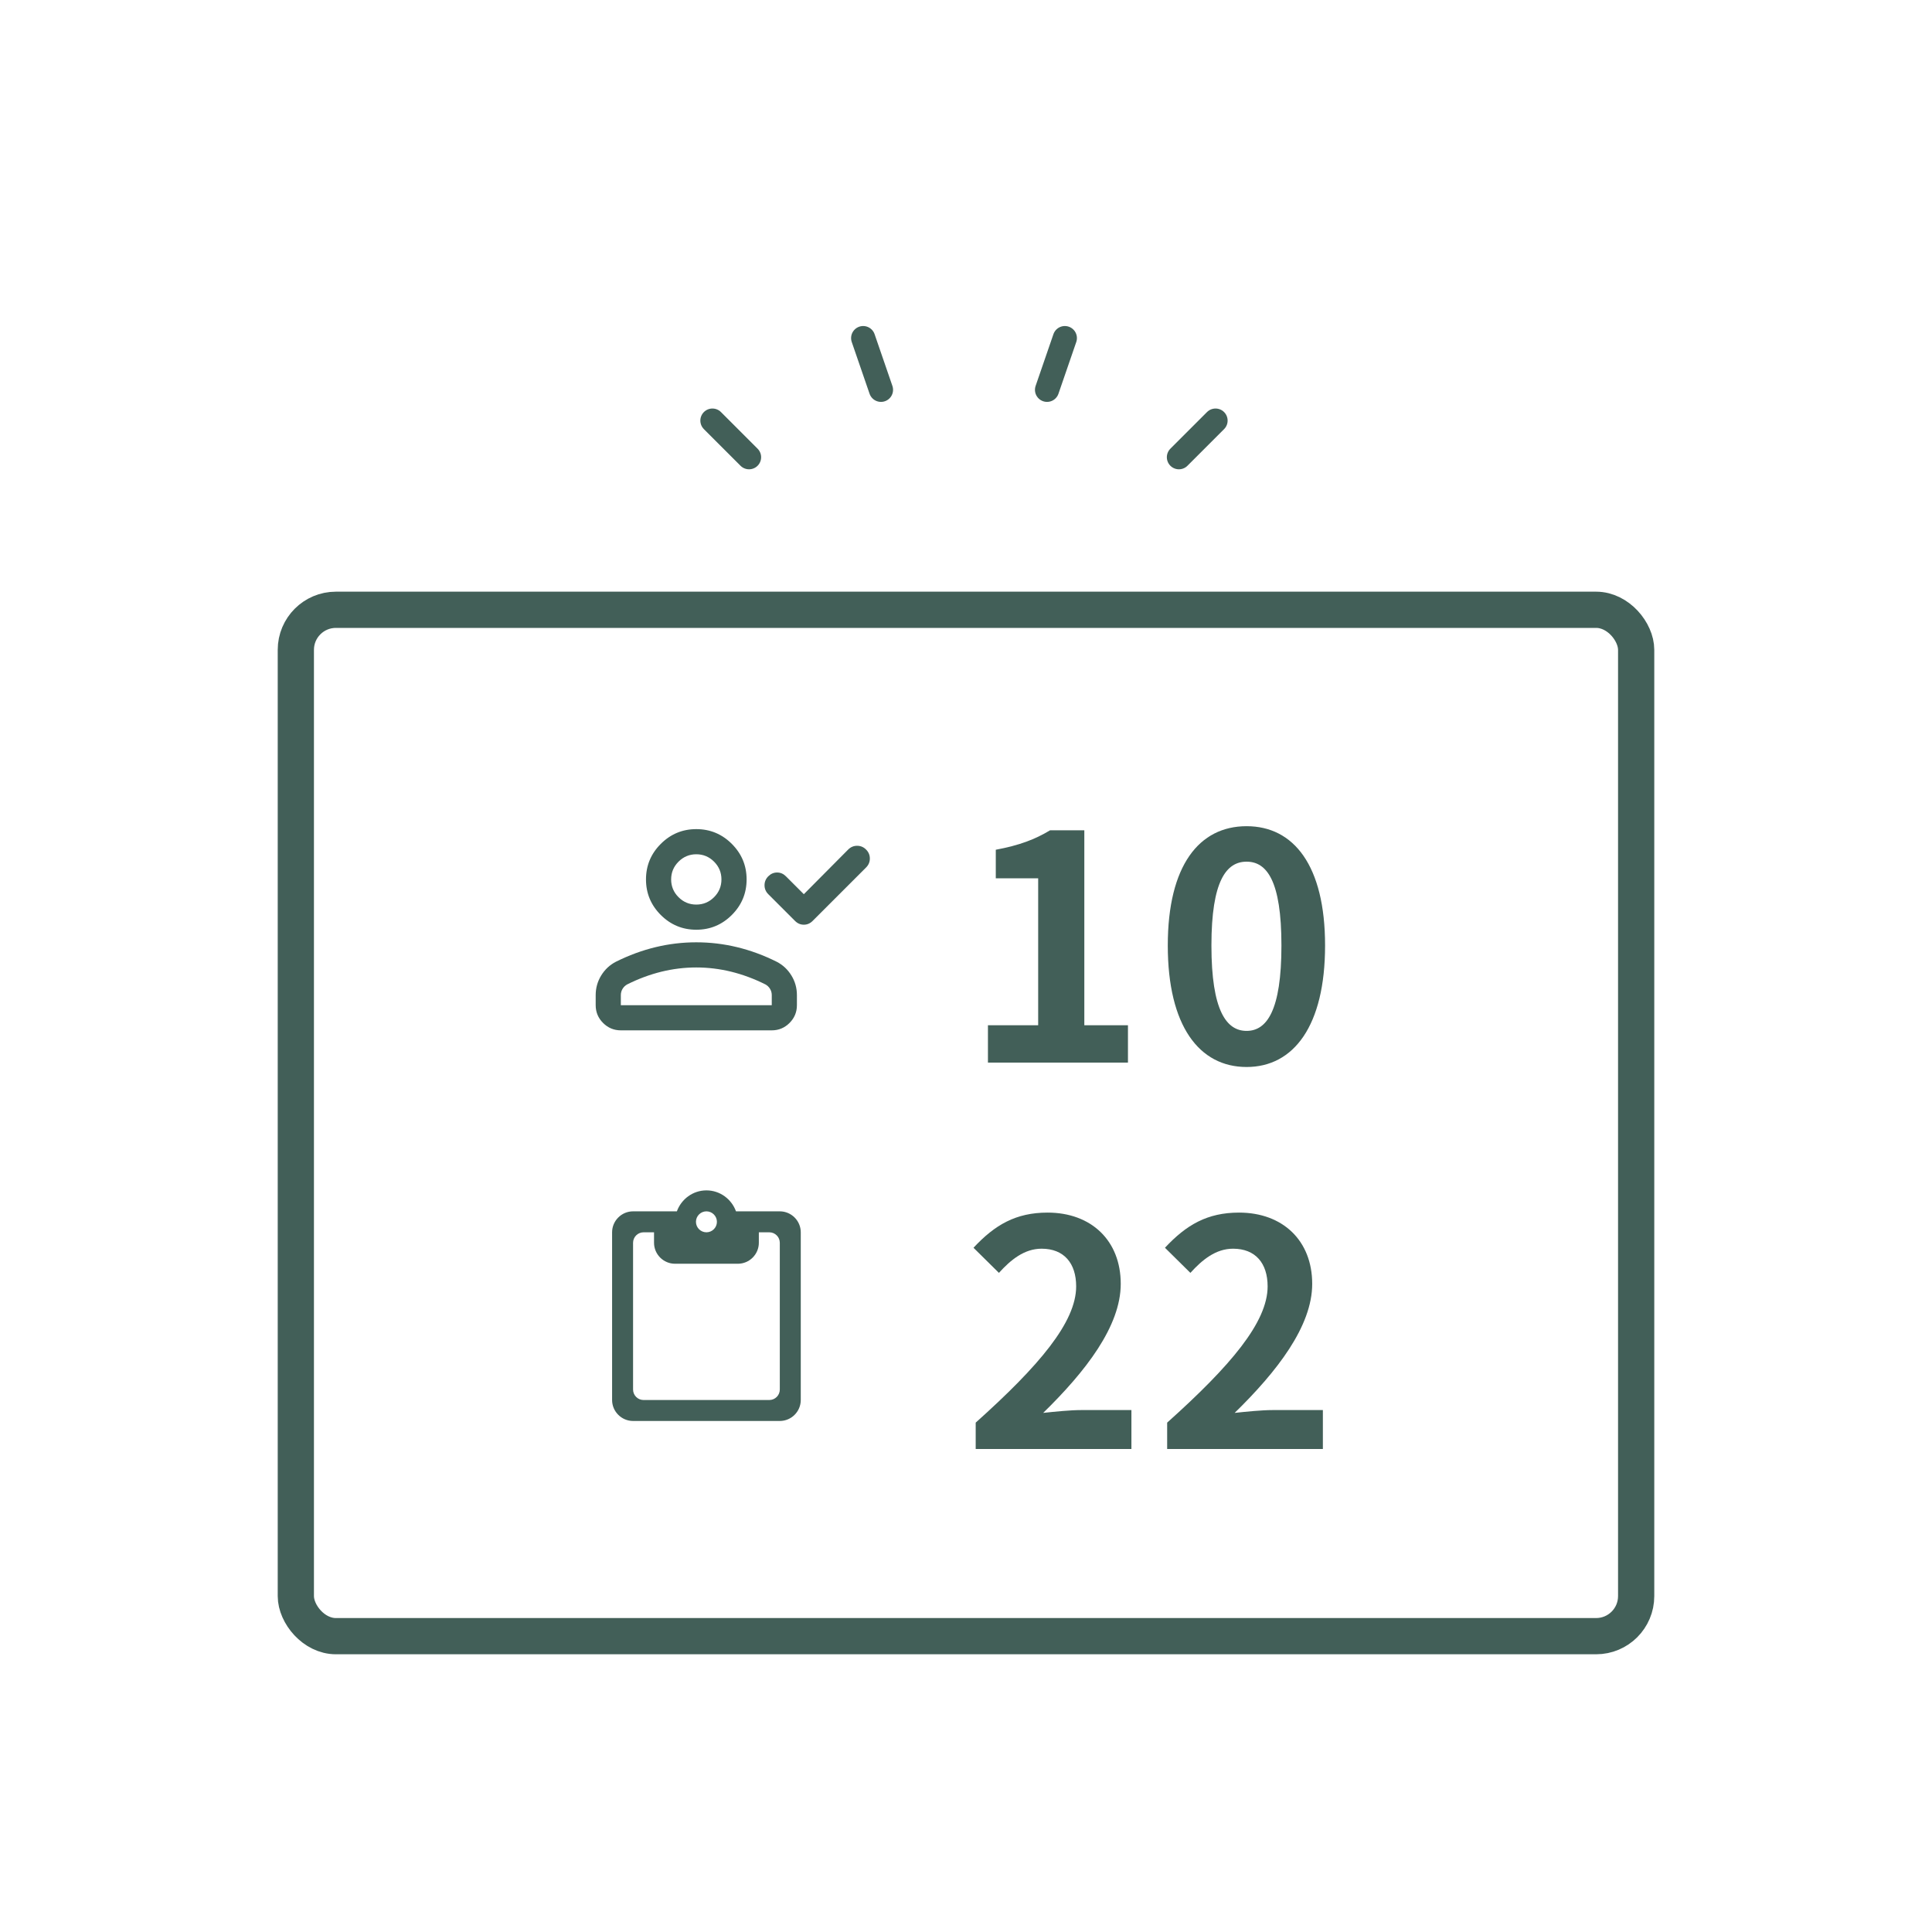 <svg width="160" height="160" viewBox="0 0 160 160" fill="none" xmlns="http://www.w3.org/2000/svg">
<rect x="24.5" y="50.5" width="111" height="85" rx="3.317" stroke="#425F58" stroke-width="3"/>
<g clip-path="url(#clip0_546_18371)">
<path d="M66.57 74.054L70.241 70.357C70.449 70.148 70.697 70.044 70.983 70.044C71.269 70.044 71.517 70.148 71.725 70.357C71.933 70.565 72.037 70.812 72.037 71.099C72.037 71.385 71.933 71.632 71.725 71.841L67.299 76.267C67.09 76.476 66.847 76.58 66.57 76.58C66.292 76.58 66.049 76.476 65.84 76.267L63.627 74.054C63.419 73.846 63.315 73.598 63.315 73.312C63.315 73.025 63.419 72.778 63.627 72.57C63.835 72.362 64.079 72.257 64.356 72.257C64.634 72.257 64.877 72.362 65.085 72.57L66.57 74.054ZM57.664 76.996C56.519 76.996 55.538 76.588 54.722 75.773C53.906 74.957 53.498 73.976 53.498 72.83C53.498 71.684 53.906 70.704 54.722 69.888C55.538 69.072 56.519 68.664 57.664 68.664C58.81 68.664 59.791 69.072 60.607 69.888C61.422 70.704 61.831 71.684 61.831 72.83C61.831 73.976 61.422 74.957 60.607 75.773C59.791 76.588 58.81 76.996 57.664 76.996ZM49.332 83.246V82.412C49.332 81.822 49.484 81.28 49.788 80.785C50.092 80.29 50.495 79.913 50.998 79.652C52.075 79.114 53.168 78.711 54.279 78.442C55.39 78.172 56.519 78.038 57.664 78.038C58.81 78.038 59.938 78.172 61.049 78.442C62.16 78.711 63.254 79.114 64.33 79.652C64.834 79.913 65.237 80.29 65.541 80.785C65.845 81.28 65.997 81.822 65.997 82.412V83.246C65.997 83.818 65.793 84.309 65.385 84.717C64.977 85.125 64.486 85.329 63.914 85.329H51.415C50.842 85.329 50.352 85.125 49.944 84.717C49.536 84.309 49.332 83.818 49.332 83.246ZM51.415 83.246H63.914V82.412C63.914 82.221 63.866 82.048 63.77 81.892C63.675 81.735 63.549 81.614 63.393 81.527C62.455 81.058 61.509 80.707 60.555 80.472C59.6 80.238 58.636 80.121 57.664 80.121C56.692 80.121 55.729 80.238 54.774 80.472C53.819 80.707 52.873 81.058 51.936 81.527C51.78 81.614 51.654 81.735 51.558 81.892C51.463 82.048 51.415 82.221 51.415 82.412V83.246ZM57.664 74.913C58.237 74.913 58.728 74.709 59.136 74.301C59.543 73.893 59.747 73.403 59.747 72.83C59.747 72.257 59.543 71.767 59.136 71.359C58.728 70.951 58.237 70.747 57.664 70.747C57.092 70.747 56.601 70.951 56.193 71.359C55.785 71.767 55.581 72.257 55.581 72.83C55.581 73.403 55.785 73.893 56.193 74.301C56.601 74.709 57.092 74.913 57.664 74.913Z" fill="#425F58"/>
<path d="M81.817 88V84.906H85.977V72.738H82.467V70.372C84.417 70.008 85.717 69.514 86.965 68.76H89.799V84.906H93.413V88H81.817ZM103.237 88.364C99.311 88.364 96.711 84.958 96.711 78.302C96.711 71.672 99.311 68.422 103.237 68.422C107.137 68.422 109.737 71.672 109.737 78.302C109.737 84.958 107.137 88.364 103.237 88.364ZM103.237 85.374C104.901 85.374 106.123 83.71 106.123 78.302C106.123 72.92 104.901 71.36 103.237 71.36C101.573 71.36 100.325 72.92 100.325 78.302C100.325 83.71 101.573 85.374 103.237 85.374Z" fill="#425F58"/>
</g>
<g clip-path="url(#clip1_546_18371)">
<g clip-path="url(#clip2_546_18371)">
<path d="M64.58 100.318H60.952C60.587 99.311 59.632 98.582 58.504 98.582C57.375 98.582 56.421 99.311 56.056 100.318H52.428C51.473 100.318 50.691 101.099 50.691 102.054V115.943C50.691 116.898 51.473 117.679 52.428 117.679H64.58C65.535 117.679 66.316 116.898 66.316 115.943V102.054C66.316 101.099 65.535 100.318 64.58 100.318ZM58.504 100.318C58.981 100.318 59.372 100.709 59.372 101.186C59.372 101.664 58.981 102.054 58.504 102.054C58.026 102.054 57.636 101.664 57.636 101.186C57.636 100.709 58.026 100.318 58.504 100.318ZM63.712 115.943H53.296C52.818 115.943 52.428 115.553 52.428 115.075V102.922C52.428 102.445 52.818 102.054 53.296 102.054H54.164V102.922C54.164 103.877 54.945 104.658 55.9 104.658H61.108C62.063 104.658 62.844 103.877 62.844 102.922V102.054H63.712C64.19 102.054 64.58 102.445 64.58 102.922V115.075C64.58 115.553 64.19 115.943 63.712 115.943Z" fill="#425F58"/>
</g>
<path d="M80.803 120V117.816C86.055 113.11 89.123 109.496 89.123 106.532C89.123 104.608 88.109 103.412 86.263 103.412C84.833 103.412 83.715 104.322 82.727 105.414L80.621 103.334C82.389 101.436 84.131 100.422 86.757 100.422C90.371 100.422 92.815 102.736 92.815 106.324C92.815 109.834 89.903 113.578 86.393 117.01C87.355 116.906 88.629 116.776 89.539 116.776H93.699V120H80.803ZM96.659 120V117.816C101.911 113.11 104.979 109.496 104.979 106.532C104.979 104.608 103.965 103.412 102.119 103.412C100.689 103.412 99.571 104.322 98.583 105.414L96.477 103.334C98.245 101.436 99.987 100.422 102.613 100.422C106.227 100.422 108.671 102.736 108.671 106.324C108.671 109.834 105.759 113.578 102.249 117.01C103.211 116.906 104.485 116.776 105.395 116.776H109.555V120H96.659Z" fill="#425F58"/>
</g>
<path d="M59 34.832L62.033 37.865" stroke="#425F58" stroke-width="2" stroke-miterlimit="10" stroke-linecap="round"/>
<path d="M71.484 28L72.959 32.283" stroke="#425F58" stroke-width="2" stroke-miterlimit="10" stroke-linecap="round"/>
<path d="M100.666 34.832L97.633 37.865" stroke="#425F58" stroke-width="2" stroke-miterlimit="10" stroke-linecap="round"/>
<path d="M88.186 28L86.711 32.283" stroke="#425F58" stroke-width="2" stroke-miterlimit="10" stroke-linecap="round"/>
<defs>
<clipPath id="clip0_546_18371">
<rect width="63.422" height="26" fill="white" transform="translate(48.289 64)"/>
</clipPath>
<clipPath id="clip1_546_18371">
<rect width="63.422" height="26" fill="white" transform="translate(48.289 96)"/>
</clipPath>
<clipPath id="clip2_546_18371">
<rect width="20.833" height="20.833" fill="white" transform="translate(48.086 98.582)"/>
</clipPath>
</defs>
</svg>
